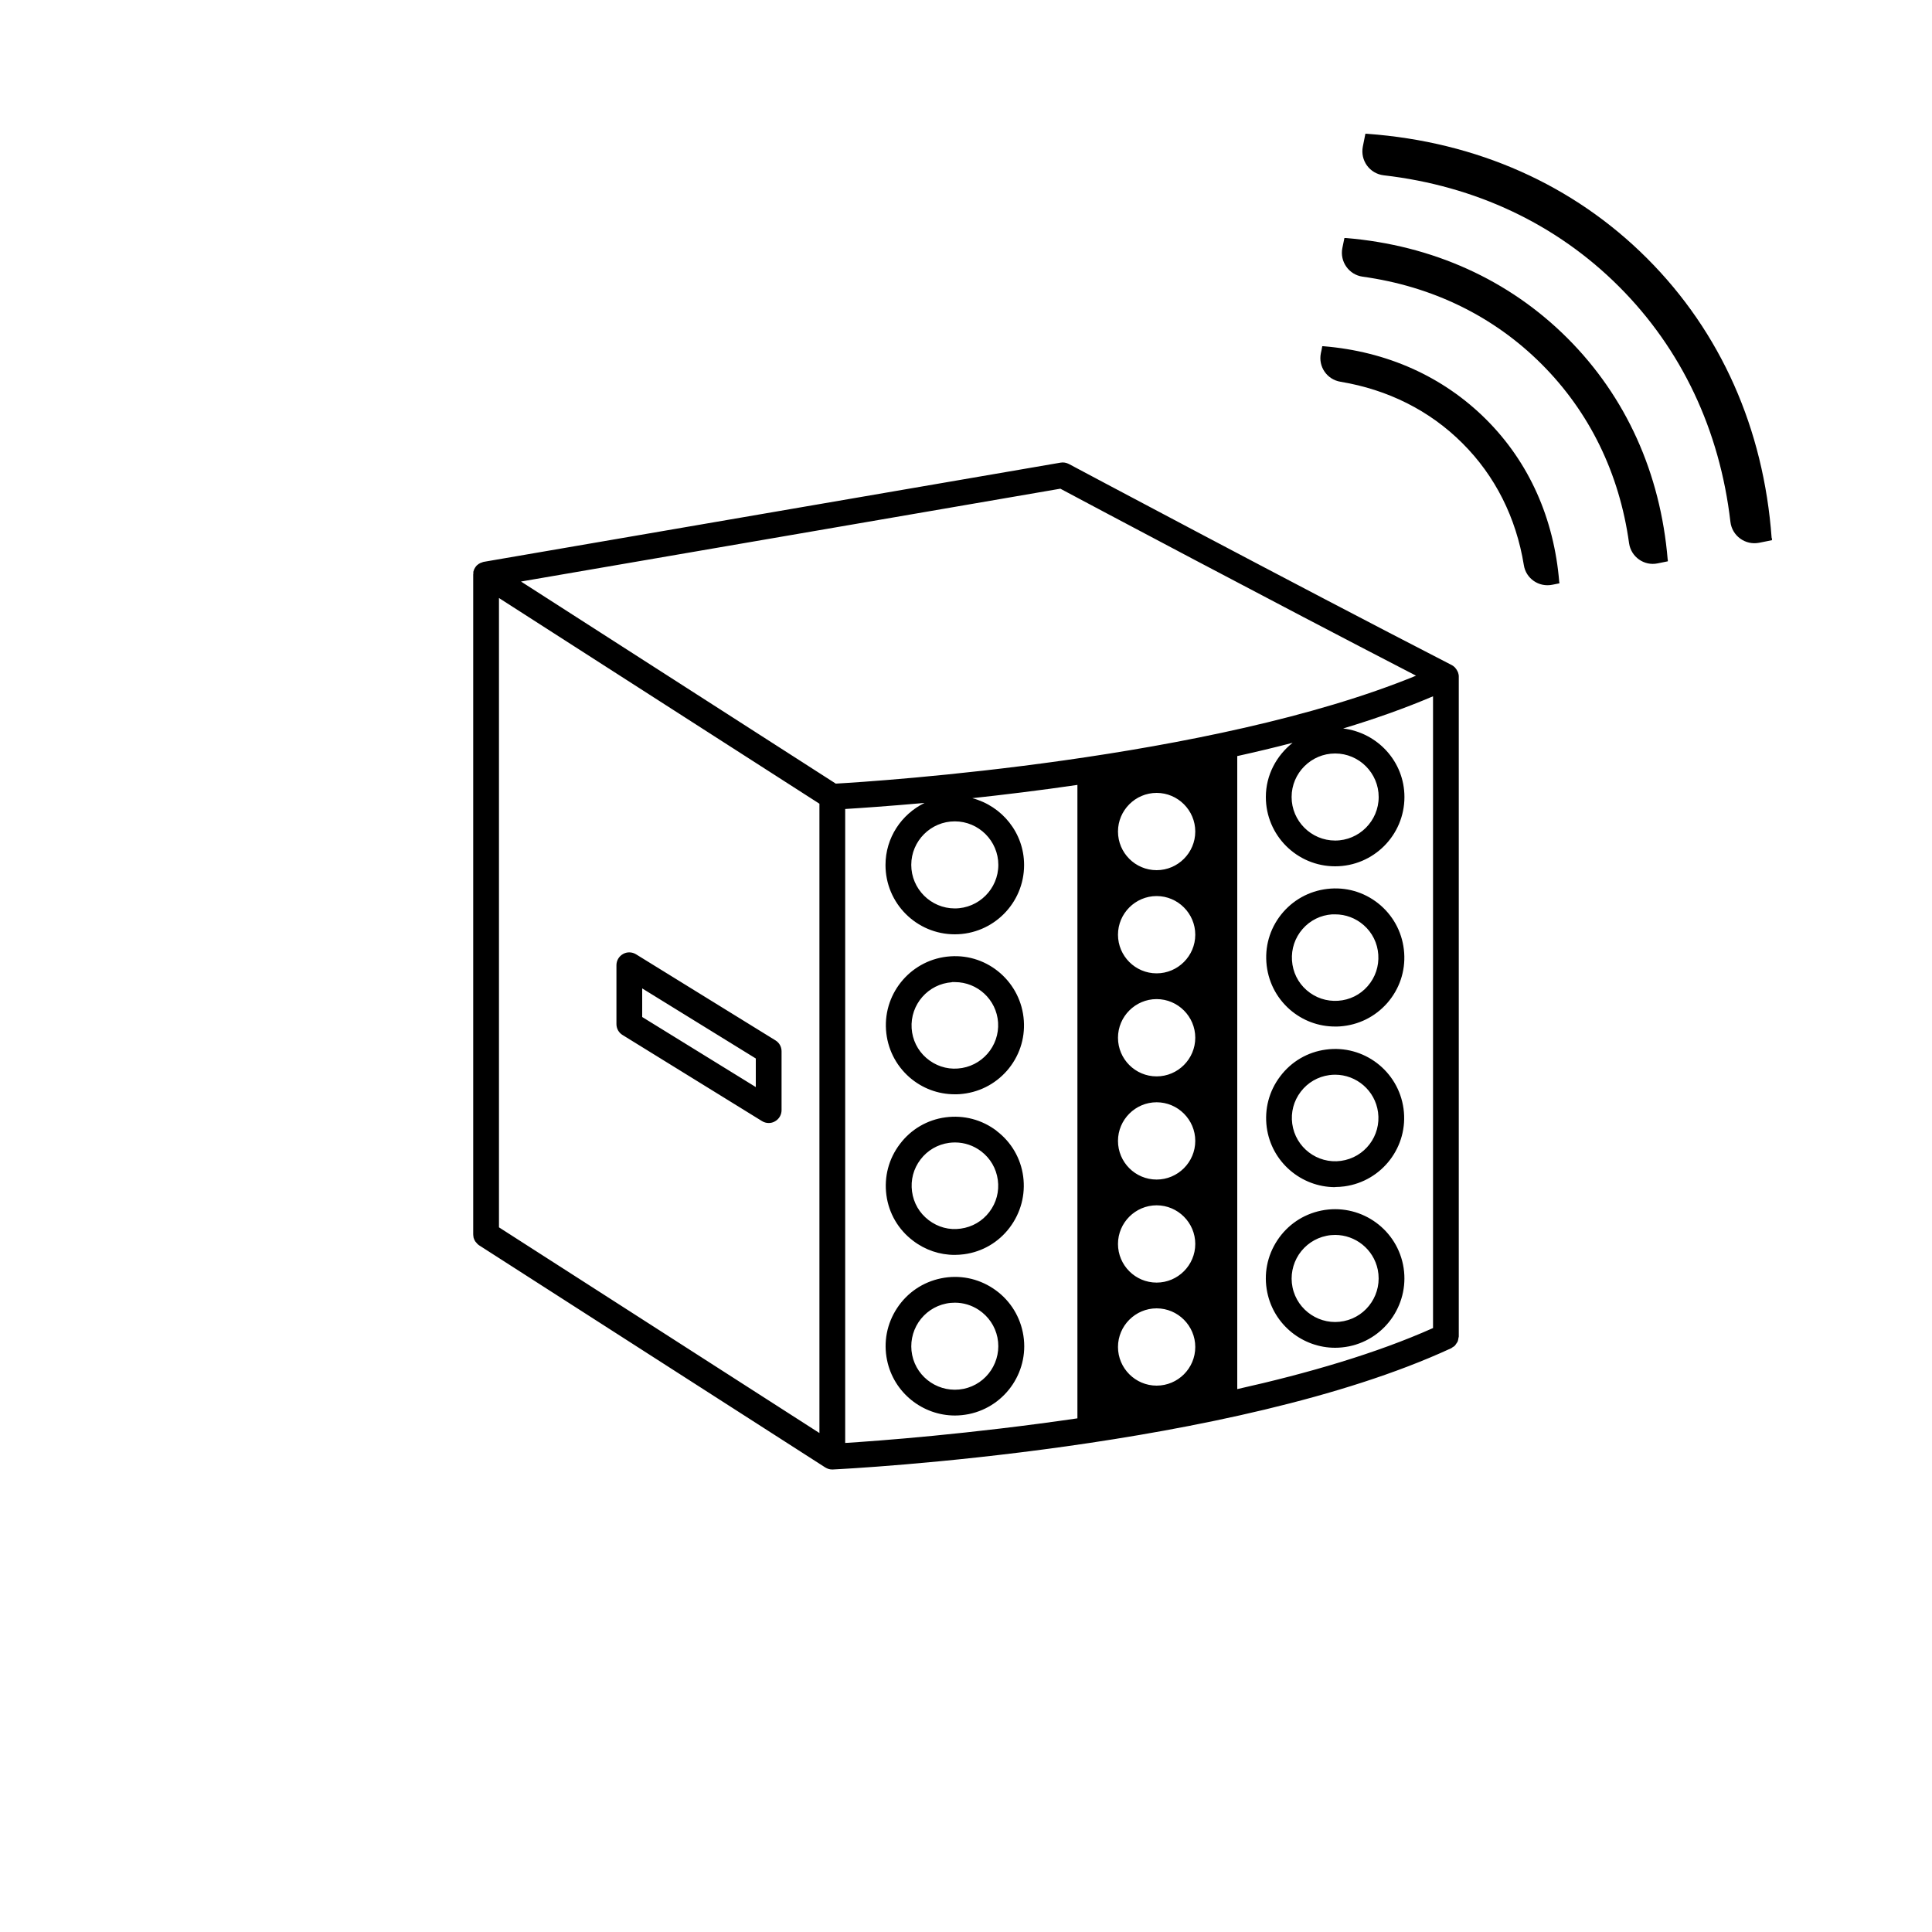 <?xml version="1.0" encoding="UTF-8"?>
<svg id="Ebene_2" data-name="Ebene 2" xmlns="http://www.w3.org/2000/svg" viewBox="0 0 150 150">
  <defs>
    <style>
      .cls-1 {
        stroke-width: 0px;
        fill: currentColor;
      }
    </style>
  </defs>  

<path class="cls-1" d="M113.19,52.19s-.02-.06-.04-.09c-.04-.09-.1-.17-.16-.24-.01-.01-.02-.03-.03-.04-.07-.07-.15-.13-.24-.18-12.48-6.42-29.57-15.53-29.74-15.62-.2-.1-.42-.14-.64-.1l-44.77,7.7c-.05,0-.1.03-.15.05-.03.01-.07.02-.1.03-.11.05-.2.11-.29.19-.01.01-.02.02-.03.03-.07.07-.12.16-.17.25-.02.03-.03.07-.04.11-.01.04-.04.08-.04.12,0,.04,0,.09,0,.13,0,.02-.01.04-.01.07v51.23c0,.06.01.12.02.18,0,.02,0,.03,0,.05.03.11.07.21.13.31.01.02.03.04.05.06.07.09.15.18.25.25l26.88,17.25c.08.05.17.09.26.12.09.03.19.04.28.04.02,0,.03,0,.05,0,1.26-.06,31.09-1.6,47.98-9.4,0,0,0,0,0,0,0,0,.02,0,.03-.01.04-.02.07-.06.11-.08.07-.04.14-.08.19-.14.04-.05.07-.1.11-.16.03-.05.08-.1.1-.16.03-.07.03-.15.05-.23,0-.05.03-.09.03-.14v-51.23s0-.02,0-.03c0-.11-.03-.21-.06-.31ZM38.74,95.29v-48.86l24.88,15.97v48.86l-14.86-9.54-10.02-6.43ZM65.62,62.81c1.17-.07,3.33-.22,6.16-.47-1.79.88-3.03,2.7-3.03,4.82,0,2.97,2.41,5.38,5.38,5.38s5.38-2.41,5.38-5.38c0-2.5-1.72-4.58-4.02-5.19,2.47-.27,5.23-.6,8.16-1.03v49.18c-8.35,1.22-15.45,1.75-18.03,1.91v-49.23ZM74.13,63.77c1.86,0,3.38,1.52,3.38,3.38s-1.52,3.38-3.38,3.38-3.38-1.52-3.38-3.38,1.52-3.38,3.38-3.38ZM89.8,99.58c-1.66,0-3-1.35-3-3s1.35-3,3-3,3,1.35,3,3-1.35,3-3,3ZM92.8,104.58c0,1.66-1.35,3-3,3s-3-1.35-3-3,1.35-3,3-3,3,1.35,3,3ZM89.8,91.58c-1.66,0-3-1.35-3-3s1.35-3,3-3,3,1.35,3,3-1.35,3-3,3ZM89.8,83.57c-1.66,0-3-1.35-3-3s1.35-3,3-3,3,1.35,3,3-1.35,3-3,3ZM89.8,75.57c-1.66,0-3-1.35-3-3s1.35-3,3-3,3,1.35,3,3-1.35,3-3,3ZM89.8,67.56c-1.66,0-3-1.35-3-3s1.35-3,3-3,3,1.35,3,3-1.35,3-3,3ZM96.07,58.7c1.44-.32,2.88-.66,4.29-1.03-1.25.99-2.08,2.5-2.08,4.21,0,2.97,2.41,5.38,5.38,5.38s5.38-2.41,5.38-5.38c0-2.75-2.09-5-4.76-5.32,2.45-.74,4.8-1.57,6.98-2.5v49.05c-4.41,1.97-9.74,3.52-15.2,4.74v-49.16ZM103.66,58.5c1.86,0,3.38,1.52,3.38,3.38s-1.52,3.38-3.38,3.38-3.38-1.52-3.38-3.38,1.52-3.38,3.38-3.38ZM82.34,37.95c2.23,1.19,16.28,8.66,27.6,14.51-15.89,6.53-41.88,8.2-45.05,8.38l-24.44-15.69,41.89-7.21ZM70.61,83.64c.99.86,2.22,1.32,3.52,1.32.12,0,.25,0,.37-.01,1.43-.1,2.73-.74,3.68-1.82.94-1.08,1.41-2.46,1.31-3.89-.2-2.95-2.76-5.2-5.71-4.99-2.95.2-5.19,2.76-4.99,5.71.1,1.43.74,2.73,1.82,3.68ZM73.91,76.25c.08,0,.15,0,.23,0,1.75,0,3.23,1.36,3.35,3.13.12,1.85-1.28,3.45-3.13,3.58-.89.07-1.76-.23-2.44-.82-.68-.59-1.08-1.41-1.14-2.3-.12-1.85,1.28-3.45,3.13-3.58ZM77.38,87.8c-1.14-.87-2.55-1.24-3.97-1.05-1.42.19-2.68.93-3.54,2.07-.87,1.14-1.24,2.55-1.05,3.97.19,1.42.93,2.68,2.07,3.54.94.72,2.07,1.1,3.23,1.1.24,0,.49-.02.73-.05,1.42-.19,2.68-.93,3.54-2.07s1.24-2.55,1.05-3.97c-.19-1.42-.93-2.68-2.07-3.54ZM76.81,94.1c-.54.71-1.33,1.17-2.22,1.29-.89.13-1.77-.11-2.49-.66s-1.17-1.33-1.29-2.22c-.12-.89.11-1.77.66-2.49.54-.71,1.33-1.17,2.22-1.29.15-.02.31-.03.46-.03.73,0,1.44.24,2.03.69.71.54,1.17,1.33,1.29,2.22.12.89-.11,1.77-.66,2.49ZM77.1,100.03c-1.2-.79-2.63-1.07-4.04-.78-1.41.29-2.62,1.11-3.41,2.31-.79,1.2-1.07,2.63-.78,4.04.52,2.54,2.77,4.3,5.27,4.3.36,0,.72-.04,1.08-.11,2.91-.6,4.79-3.45,4.19-6.35-.29-1.41-1.11-2.62-2.31-3.41ZM74.81,107.83c-1.83.37-3.62-.81-3.99-2.63-.18-.88,0-1.79.49-2.54.5-.75,1.26-1.27,2.14-1.45.23-.05.46-.07.69-.07.65,0,1.29.19,1.85.56.75.5,1.27,1.26,1.45,2.14.37,1.83-.81,3.62-2.63,3.99ZM103.66,79.7c.12,0,.25,0,.37-.01,1.43-.1,2.73-.74,3.68-1.82.94-1.08,1.41-2.46,1.31-3.89-.1-1.43-.74-2.73-1.82-3.68-1.08-.94-2.46-1.41-3.89-1.31-1.43.1-2.73.74-3.68,1.82-.94,1.08-1.41,2.46-1.31,3.89.1,1.43.74,2.73,1.82,3.68.99.86,2.22,1.32,3.52,1.32ZM101.13,72.13c.59-.68,1.41-1.08,2.3-1.14.08,0,.15,0,.23,0,.81,0,1.59.29,2.21.83.68.59,1.08,1.41,1.14,2.3.06.9-.23,1.76-.82,2.44s-1.41,1.08-2.3,1.14c-.9.06-1.76-.23-2.44-.82-.68-.59-1.08-1.41-1.14-2.31-.06-.9.23-1.76.82-2.44ZM103.66,92.16c.24,0,.48-.02.72-.05,2.93-.4,4.99-3.1,4.59-6.03s-3.1-4.99-6.03-4.59c-1.42.19-2.68.93-3.54,2.07-.87,1.14-1.24,2.55-1.05,3.97.36,2.68,2.67,4.64,5.31,4.64ZM100.99,84.76c.54-.71,1.33-1.17,2.22-1.29.15-.02.3-.03.45-.03,1.65,0,3.1,1.22,3.33,2.91.25,1.84-1.04,3.53-2.88,3.78-1.83.25-3.53-1.04-3.78-2.88-.12-.89.11-1.77.66-2.49ZM108.93,98.18c-.6-2.91-3.44-4.78-6.35-4.19-1.41.29-2.62,1.11-3.41,2.31-.79,1.2-1.07,2.63-.78,4.04.52,2.54,2.77,4.3,5.27,4.3.36,0,.72-.04,1.08-.11,2.91-.6,4.78-3.45,4.19-6.35ZM104.34,102.57c-1.82.38-3.62-.81-3.99-2.63-.18-.88,0-1.79.49-2.54.5-.75,1.26-1.27,2.14-1.45.23-.05.46-.07.68-.07,1.57,0,2.98,1.1,3.31,2.7.37,1.83-.81,3.62-2.63,3.99ZM60.2,80.77l-10.82-6.68c-.31-.19-.7-.2-1.01-.02-.32.18-.51.51-.51.87v4.57c0,.35.18.67.48.85l10.82,6.68c.16.1.34.15.52.15.17,0,.34-.04.49-.13.32-.18.51-.51.51-.87v-4.57c0-.35-.18-.67-.48-.85ZM58.68,84.4l-8.82-5.44v-2.22l8.82,5.44v2.22ZM137.57,41.78c0,.06,0,.1.01.16-.33.07-.67.13-1,.2-1.07.21-2.1-.53-2.23-1.62-.83-7.13-3.79-13.41-8.65-18.27-4.85-4.85-11.14-7.82-18.27-8.64-1.09-.13-1.83-1.15-1.62-2.23.07-.33.13-.66.2-1,.05,0,.1.01.16.01,8.49.62,15.99,3.95,21.71,9.67s9.05,13.22,9.67,21.71ZM129.49,43.46s0,.08,0,.12c-.26.05-.53.11-.79.16-1.05.22-2.07-.5-2.22-1.57-.75-5.42-3.07-10.18-6.79-13.9s-8.48-6.04-13.9-6.79c-1.06-.15-1.78-1.17-1.57-2.22.05-.26.11-.52.16-.78.04,0,.08,0,.12,0,6.72.56,12.66,3.24,17.2,7.78,4.54,4.54,7.22,10.47,7.78,17.2ZM121.07,45.21s0,.05,0,.08c-.18.04-.37.07-.55.11-1.04.21-2.05-.48-2.21-1.53-.6-3.68-2.22-6.92-4.77-9.46-2.54-2.54-5.79-4.16-9.46-4.77-1.05-.17-1.74-1.17-1.53-2.21.04-.18.08-.36.11-.55.02,0,.05,0,.08,0,4.93.4,9.3,2.35,12.64,5.68s5.28,7.7,5.68,12.64Z"/>
</svg>
